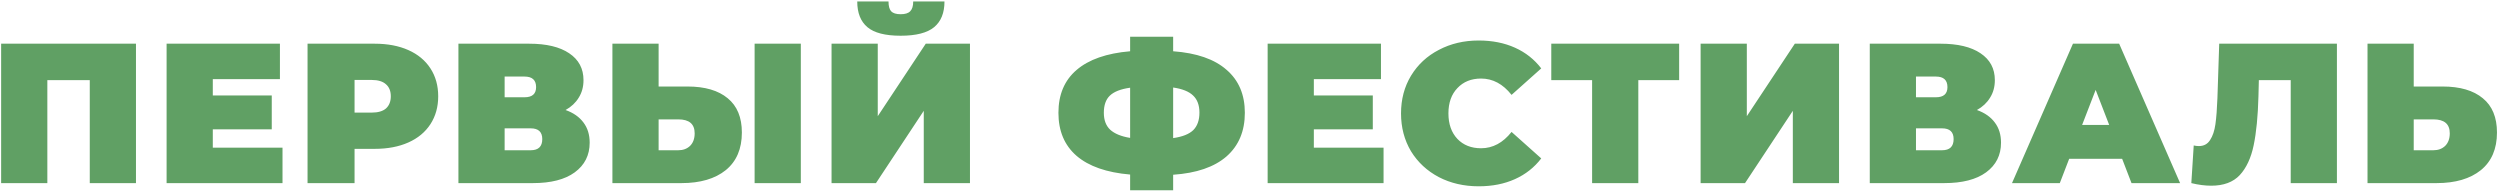 <?xml version="1.0" encoding="UTF-8"?> <svg xmlns="http://www.w3.org/2000/svg" width="669" height="51" viewBox="0 0 669 51" fill="none"> <path d="M36.386 11.693V49H24.021V21.446H12.669V49H0.304V11.693H36.386ZM75.6 39.513V49H44.582V11.693H74.907V21.18H56.946V25.55H72.722V34.61H56.946V39.513H75.6ZM100.262 11.693C103.708 11.693 106.711 12.261 109.269 13.398C111.827 14.535 113.799 16.17 115.185 18.302C116.57 20.433 117.263 22.921 117.263 25.763C117.263 28.605 116.57 31.093 115.185 33.224C113.799 35.356 111.827 36.991 109.269 38.128C106.711 39.265 103.708 39.833 100.262 39.833H94.879V49H82.301V11.693H100.262ZM99.462 30.133C101.168 30.133 102.447 29.76 103.3 29.014C104.152 28.232 104.579 27.149 104.579 25.763C104.579 24.377 104.152 23.311 103.3 22.565C102.447 21.784 101.168 21.393 99.462 21.393H94.879V30.133H99.462ZM151.348 29.44C153.444 30.186 155.043 31.306 156.145 32.798C157.246 34.255 157.797 36.049 157.797 38.181C157.797 41.521 156.464 44.168 153.8 46.122C151.17 48.041 147.44 49 142.607 49H122.675V11.693H141.595C146.214 11.693 149.785 12.546 152.307 14.251C154.866 15.957 156.145 18.355 156.145 21.446C156.145 23.223 155.718 24.786 154.866 26.136C154.048 27.486 152.876 28.588 151.348 29.44ZM135.039 26.029H140.369C142.43 26.029 143.46 25.123 143.46 23.311C143.46 21.428 142.43 20.487 140.369 20.487H135.039V26.029ZM142.021 40.206C144.082 40.206 145.112 39.211 145.112 37.222C145.112 35.303 144.082 34.344 142.021 34.344H135.039V40.206H142.021ZM183.974 23.151C188.628 23.151 192.217 24.2 194.74 26.296C197.262 28.357 198.524 31.412 198.524 35.463C198.524 39.833 197.085 43.191 194.207 45.536C191.329 47.845 187.385 49 182.375 49H163.881V11.693H176.246V23.151H183.974ZM181.522 40.206C182.801 40.206 183.849 39.815 184.667 39.034C185.484 38.217 185.892 37.097 185.892 35.676C185.892 33.189 184.436 31.945 181.522 31.945H176.246V40.206H181.522ZM201.935 11.693H214.299V49H201.935V11.693ZM222.523 11.693H234.888V31.093L247.732 11.693H259.564V49H247.199V29.654L234.408 49H222.523V11.693ZM241.017 9.561C236.896 9.561 233.929 8.797 232.117 7.269C230.305 5.741 229.399 3.45 229.399 0.394H237.766C237.766 1.602 237.997 2.473 238.459 3.006C238.956 3.539 239.809 3.805 241.017 3.805C242.225 3.805 243.078 3.539 243.575 3.006C244.108 2.473 244.375 1.602 244.375 0.394H252.742C252.742 3.45 251.818 5.741 249.971 7.269C248.123 8.797 245.139 9.561 241.017 9.561ZM333.12 30.186C333.12 35.09 331.486 38.98 328.217 41.858C324.948 44.701 320.187 46.335 313.934 46.762V50.919H302.422V46.708C296.133 46.175 291.354 44.505 288.085 41.699C284.852 38.892 283.235 35.054 283.235 30.186C283.235 25.319 284.852 21.499 288.085 18.728C291.354 15.921 296.133 14.251 302.422 13.718V9.827H313.934V13.718C320.222 14.18 324.984 15.832 328.217 18.675C331.486 21.482 333.12 25.319 333.12 30.186ZM313.934 36.955C316.421 36.6 318.215 35.889 319.316 34.823C320.418 33.722 320.969 32.158 320.969 30.133C320.969 28.143 320.4 26.616 319.263 25.55C318.162 24.484 316.385 23.773 313.934 23.418V36.955ZM295.387 30.186C295.387 32.141 295.955 33.651 297.092 34.717C298.264 35.783 300.041 36.511 302.422 36.902V23.471C299.899 23.826 298.087 24.537 296.985 25.603C295.919 26.634 295.387 28.161 295.387 30.186ZM370.239 39.513V49H339.221V11.693H369.546V21.18H351.585V25.55H367.361V34.61H351.585V39.513H370.239ZM395.7 49.853C391.756 49.853 388.203 49.035 385.041 47.401C381.879 45.731 379.392 43.422 377.58 40.473C375.803 37.488 374.915 34.113 374.915 30.346C374.915 26.58 375.803 23.223 377.58 20.273C379.392 17.289 381.879 14.979 385.041 13.345C388.203 11.675 391.756 10.84 395.7 10.84C399.324 10.84 402.558 11.48 405.4 12.759C408.243 14.038 410.588 15.885 412.435 18.302L404.494 25.39C402.185 22.476 399.467 21.02 396.34 21.02C393.711 21.02 391.597 21.872 389.998 23.578C388.399 25.248 387.599 27.504 387.599 30.346C387.599 33.189 388.399 35.463 389.998 37.168C391.597 38.838 393.711 39.673 396.34 39.673C399.467 39.673 402.185 38.217 404.494 35.303L412.435 42.391C410.588 44.807 408.243 46.655 405.4 47.934C402.558 49.213 399.324 49.853 395.7 49.853ZM449.339 21.446H438.413V49H426.048V21.446H415.123V11.693H449.339V21.446ZM455.085 11.693H467.45V31.093L480.294 11.693H492.126V49H479.761V29.654L466.97 49H455.085V11.693ZM529.025 29.44C531.121 30.186 532.72 31.306 533.821 32.798C534.923 34.255 535.474 36.049 535.474 38.181C535.474 41.521 534.141 44.168 531.476 46.122C528.847 48.041 525.116 49 520.284 49H500.351V11.693H519.272C523.891 11.693 527.461 12.546 529.984 14.251C532.542 15.957 533.821 18.355 533.821 21.446C533.821 23.223 533.395 24.786 532.542 26.136C531.725 27.486 530.553 28.588 529.025 29.44ZM512.716 26.029H518.046C520.107 26.029 521.137 25.123 521.137 23.311C521.137 21.428 520.107 20.487 518.046 20.487H512.716V26.029ZM519.698 40.206C521.759 40.206 522.789 39.211 522.789 37.222C522.789 35.303 521.759 34.344 519.698 34.344H512.716V40.206H519.698ZM567.886 42.498H553.709L551.205 49H538.414L554.722 11.693H567.087L583.395 49H570.391L567.886 42.498ZM564.422 33.438L560.798 24.058L557.174 33.438H564.422ZM625.359 11.693V49H612.995V21.446H604.467L604.361 25.763C604.219 31.093 603.792 35.463 603.082 38.874C602.371 42.285 601.127 44.95 599.351 46.868C597.574 48.751 595.034 49.693 591.729 49.693C590.06 49.693 588.283 49.462 586.4 49L587.039 38.927C587.501 39.034 587.963 39.087 588.425 39.087C589.74 39.087 590.735 38.554 591.41 37.488C592.12 36.422 592.6 35.001 592.849 33.224C593.097 31.448 593.275 29.121 593.382 26.243L593.861 11.693H625.359ZM653.64 23.151C658.295 23.151 661.883 24.2 664.406 26.296C666.929 28.357 668.19 31.412 668.19 35.463C668.19 39.833 666.751 43.191 663.873 45.536C660.995 47.845 657.051 49 652.041 49H633.548V11.693H645.912V23.151H653.64ZM651.189 40.206C652.468 40.206 653.516 39.815 654.333 39.034C655.15 38.217 655.559 37.097 655.559 35.676C655.559 33.189 654.102 31.945 651.189 31.945H645.912V40.206H651.189Z" fill="#60A064"></path> </svg> 